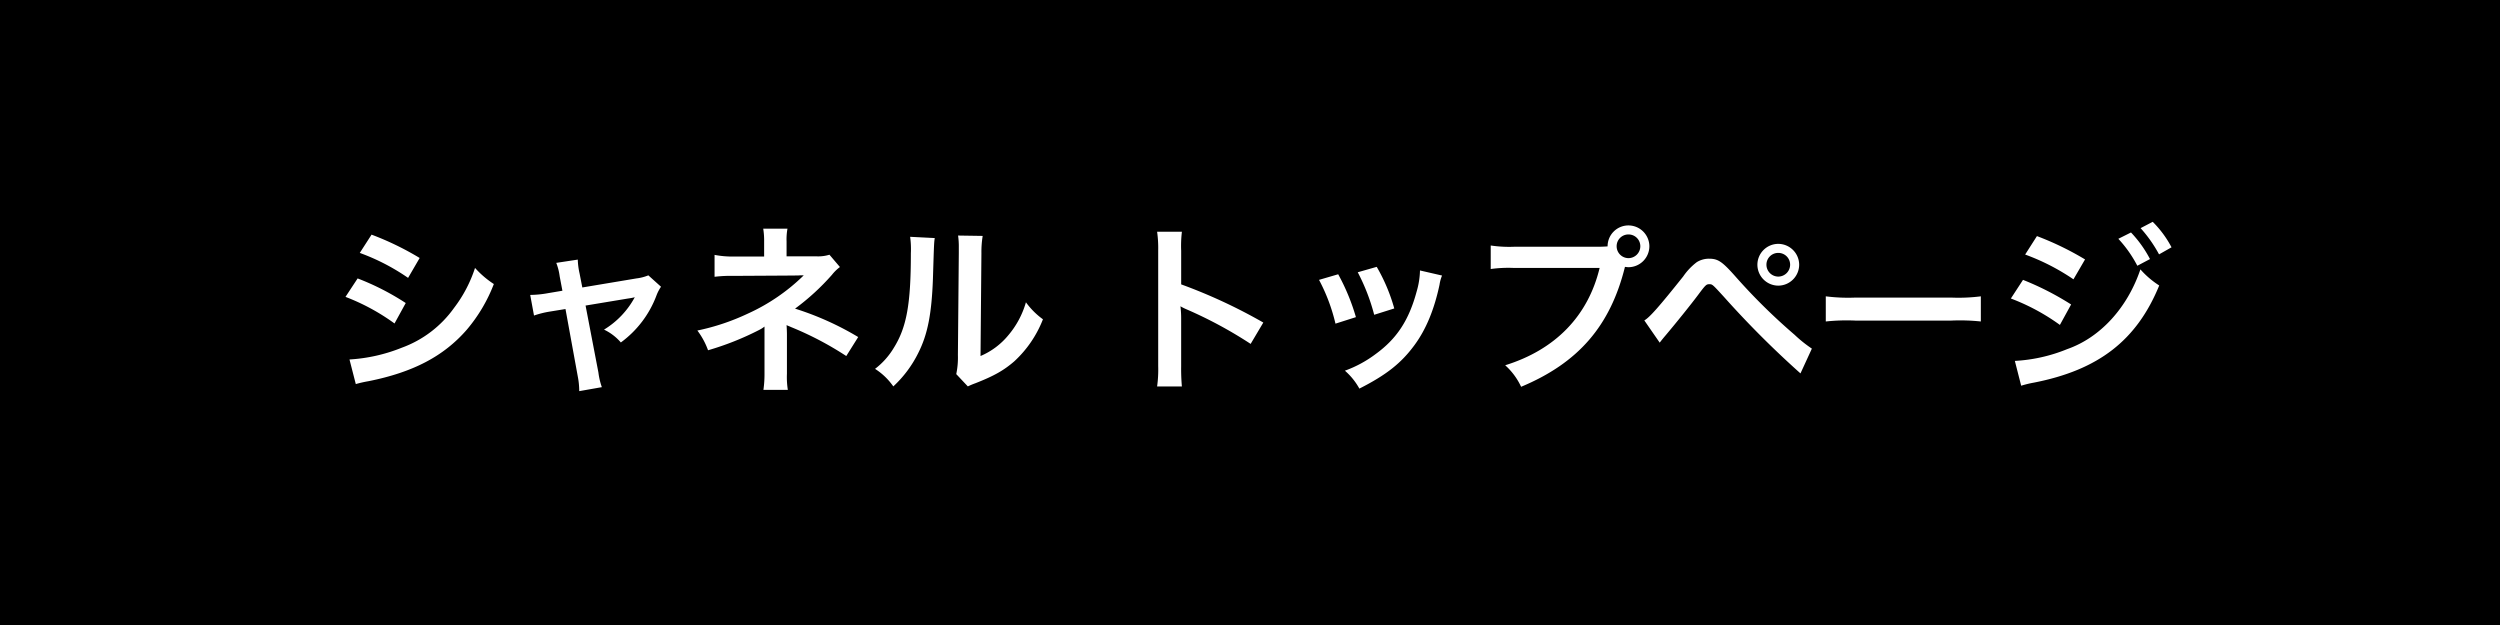 <svg xmlns="http://www.w3.org/2000/svg" width="608" height="152" viewBox="0 0 608 152">
  <g id="グループ_11" data-name="グループ 11" transform="translate(-1696 -19172)">
    <path id="パス_158" data-name="パス 158" d="M0,0H608V152H0Z" transform="translate(1696 19172)"/>
    <path id="パス_159" data-name="パス 159" d="M-51.518-1.947A51.659,51.659,0,0,1-39.77,4.125l2.816-4.84a70.557,70.557,0,0,0-11.7-5.676ZM-54.995,8.745A51.462,51.462,0,0,1-43.07,15.213l2.728-4.972a62.2,62.2,0,0,0-11.7-5.984Zm2.508,21.208a28.418,28.418,0,0,1,3.08-.7c10.824-2.156,18.3-6.072,23.892-12.5a38.409,38.409,0,0,0,6.6-11.132A22.719,22.719,0,0,1-23.49,1.705a32.553,32.553,0,0,1-5.1,9.724,26.9,26.9,0,0,1-12.716,9.68,40.271,40.271,0,0,1-12.716,2.86Zm50.248-22.7-3.652.616a24.678,24.678,0,0,1-4.18.4l.924,5.016a22.624,22.624,0,0,1,3.872-.968l3.784-.616L1.5,28.105a18.347,18.347,0,0,1,.352,3.564l5.5-.968a16.842,16.842,0,0,1-.836-3.564L3.393,10.857l10.34-1.716a13.55,13.55,0,0,0,1.628-.308,20.722,20.722,0,0,1-7.48,7.876,12.4,12.4,0,0,1,4.092,3.124,24.991,24.991,0,0,0,8.668-11.44,10.073,10.073,0,0,1,1.1-2.112l-3.08-2.772a11.106,11.106,0,0,1-2.9.748L2.6,6.457l-.66-3.388A17.284,17.284,0,0,1,1.5-.319L-3.734.473a13.841,13.841,0,0,1,.836,3.3ZM52.585,31.361a19.723,19.723,0,0,1-.22-3.916v-9.68c0-.4-.044-1.628-.088-2.156.44.22.528.22,1.1.484a78.49,78.49,0,0,1,13.42,7.04l2.9-4.62a71.8,71.8,0,0,0-15.356-6.908,56.755,56.755,0,0,0,8.976-8.228,10.323,10.323,0,0,1,1.936-1.892L62.705-1.507a9.284,9.284,0,0,1-2.992.4H52.277V-4.763a14.217,14.217,0,0,1,.22-3.08H46.6a18.166,18.166,0,0,1,.22,3.168v3.608H39.473a22.6,22.6,0,0,1-4.708-.4V3.861a32.459,32.459,0,0,1,4.664-.22c15.84-.088,15.84-.088,16.1-.132h.924a47.187,47.187,0,0,1-13.64,9.328,54.778,54.778,0,0,1-12.232,4.092,18.186,18.186,0,0,1,2.6,4.8A69.673,69.673,0,0,0,45.59,16.8a7.556,7.556,0,0,0,1.32-.836V27.445a26.531,26.531,0,0,1-.264,3.916ZM82.329-5.863a22.114,22.114,0,0,1,.176,4c0,12.32-1.012,18-4.18,23.056a18.077,18.077,0,0,1-4.532,5.06,15.66,15.66,0,0,1,4.444,4.268,28.019,28.019,0,0,0,6.072-8.14c2.288-4.532,3.256-9.5,3.564-18.084.264-8.624.264-8.624.44-9.856Zm11.66-.308a19.044,19.044,0,0,1,.176,2.9v1.32l-.22,24.816a19.717,19.717,0,0,1-.4,4.664l2.816,2.992a19.145,19.145,0,0,1,1.892-.792c4.576-1.8,6.864-3.124,9.372-5.28a27.306,27.306,0,0,0,7-10.252,18.443,18.443,0,0,1-4.136-4.136,21.5,21.5,0,0,1-4.312,8.052,17.689,17.689,0,0,1-6.732,5.016L99.665-1.9a23.844,23.844,0,0,1,.308-4.18Zm54.428,36.7a48.37,48.37,0,0,1-.176-4.884V14.025a22.748,22.748,0,0,0-.176-2.992,14.217,14.217,0,0,0,1.5.748,104.1,104.1,0,0,1,15.576,8.4l3.08-5.192a129.269,129.269,0,0,0-19.976-9.284V-2.475a29.494,29.494,0,0,1,.176-4.62h-6.028a28.282,28.282,0,0,1,.264,4.488V25.6a29.641,29.641,0,0,1-.264,4.928ZM181.77,4.609a44.02,44.02,0,0,1,4,10.648l4.972-1.584a50.753,50.753,0,0,0-4.312-10.428Zm9.416-1.848a48.384,48.384,0,0,1,4,10.34l4.884-1.54a43.224,43.224,0,0,0-4.268-10.12Zm15.136-.44a19.517,19.517,0,0,1-.792,5.06c-1.892,7.04-4.84,11.528-9.988,15.268a28.541,28.541,0,0,1-7.48,4.048,15.982,15.982,0,0,1,3.52,4.356c6.512-3.3,10.164-6.16,13.42-10.6,2.816-3.828,4.8-8.668,6.072-14.652a9.261,9.261,0,0,1,.616-2.244Zm22.836-5.764a30.147,30.147,0,0,1-5.632-.308v5.72a31.7,31.7,0,0,1,5.544-.264h20.944c-2.816,11.7-10.78,19.888-22.968,23.672a16.193,16.193,0,0,1,3.872,5.236c13.9-5.808,21.692-14.784,25.256-29.172a6.012,6.012,0,0,0,.836.088,5.108,5.108,0,0,0,5.1-5.1,5.1,5.1,0,0,0-5.1-5.06,5.07,5.07,0,0,0-5.06,5.1c-.748.044-1.276.088-2.6.088ZM257.01-6.435a2.864,2.864,0,0,1,2.9,2.86,2.9,2.9,0,0,1-2.9,2.9,2.892,2.892,0,0,1-2.86-2.9A2.854,2.854,0,0,1,257.01-6.435Zm7.612,26.312c.616-.792.792-1.012,1.5-1.848,2.376-2.816,6.072-7.392,7.876-9.812s1.98-2.552,2.684-2.552c.748,0,.748,0,3.564,3.08a232,232,0,0,0,18.612,18.612l2.772-6.028a31.533,31.533,0,0,1-4.18-3.344A145.991,145.991,0,0,1,283.189,3.949c-3.344-3.784-4.356-4.488-6.556-4.488A5.6,5.6,0,0,0,273.641.3a14.893,14.893,0,0,0-3.3,3.476c-5.9,7.392-8.184,9.988-9.46,10.692Zm28.82-24.024a5.089,5.089,0,0,0-5.06,5.06,5.1,5.1,0,0,0,5.06,5.1,5.108,5.108,0,0,0,5.1-5.1A5.1,5.1,0,0,0,293.441-4.147Zm0,2.2a2.864,2.864,0,0,1,2.9,2.86,2.9,2.9,0,0,1-2.9,2.9,2.892,2.892,0,0,1-2.86-2.9A2.854,2.854,0,0,1,293.441-1.947Zm11.572,16.676a48.3,48.3,0,0,1,7.172-.22h23.364a48.3,48.3,0,0,1,7.172.22V8.613a43.209,43.209,0,0,1-7.128.308H312.142a43.21,43.21,0,0,1-7.128-.308ZM353.5-1.551A53.27,53.27,0,0,1,365.25,4.477l2.816-4.84a72.456,72.456,0,0,0-11.7-5.676ZM350.026,9.141a51.071,51.071,0,0,1,11.924,6.424l2.728-4.972a69.447,69.447,0,0,0-11.7-5.984Zm26.136-14.52a29.694,29.694,0,0,1,4.62,6.556l3.08-1.628a28.516,28.516,0,0,0-4.62-6.468ZM352.534,30.349a25.979,25.979,0,0,1,3.08-.748c15.752-3.08,25.036-10.3,30.492-23.628a21.393,21.393,0,0,1-4.576-3.916c-3.168,9.372-9.768,16.588-17.82,19.4a39.088,39.088,0,0,1-12.716,2.86ZM389.1-3.311a25.446,25.446,0,0,0-4.576-6.2l-2.948,1.54a32.419,32.419,0,0,1,4.488,6.38Z" transform="translate(1835.017 19235.455)" fill="#fff"/>
  </g>
</svg>
